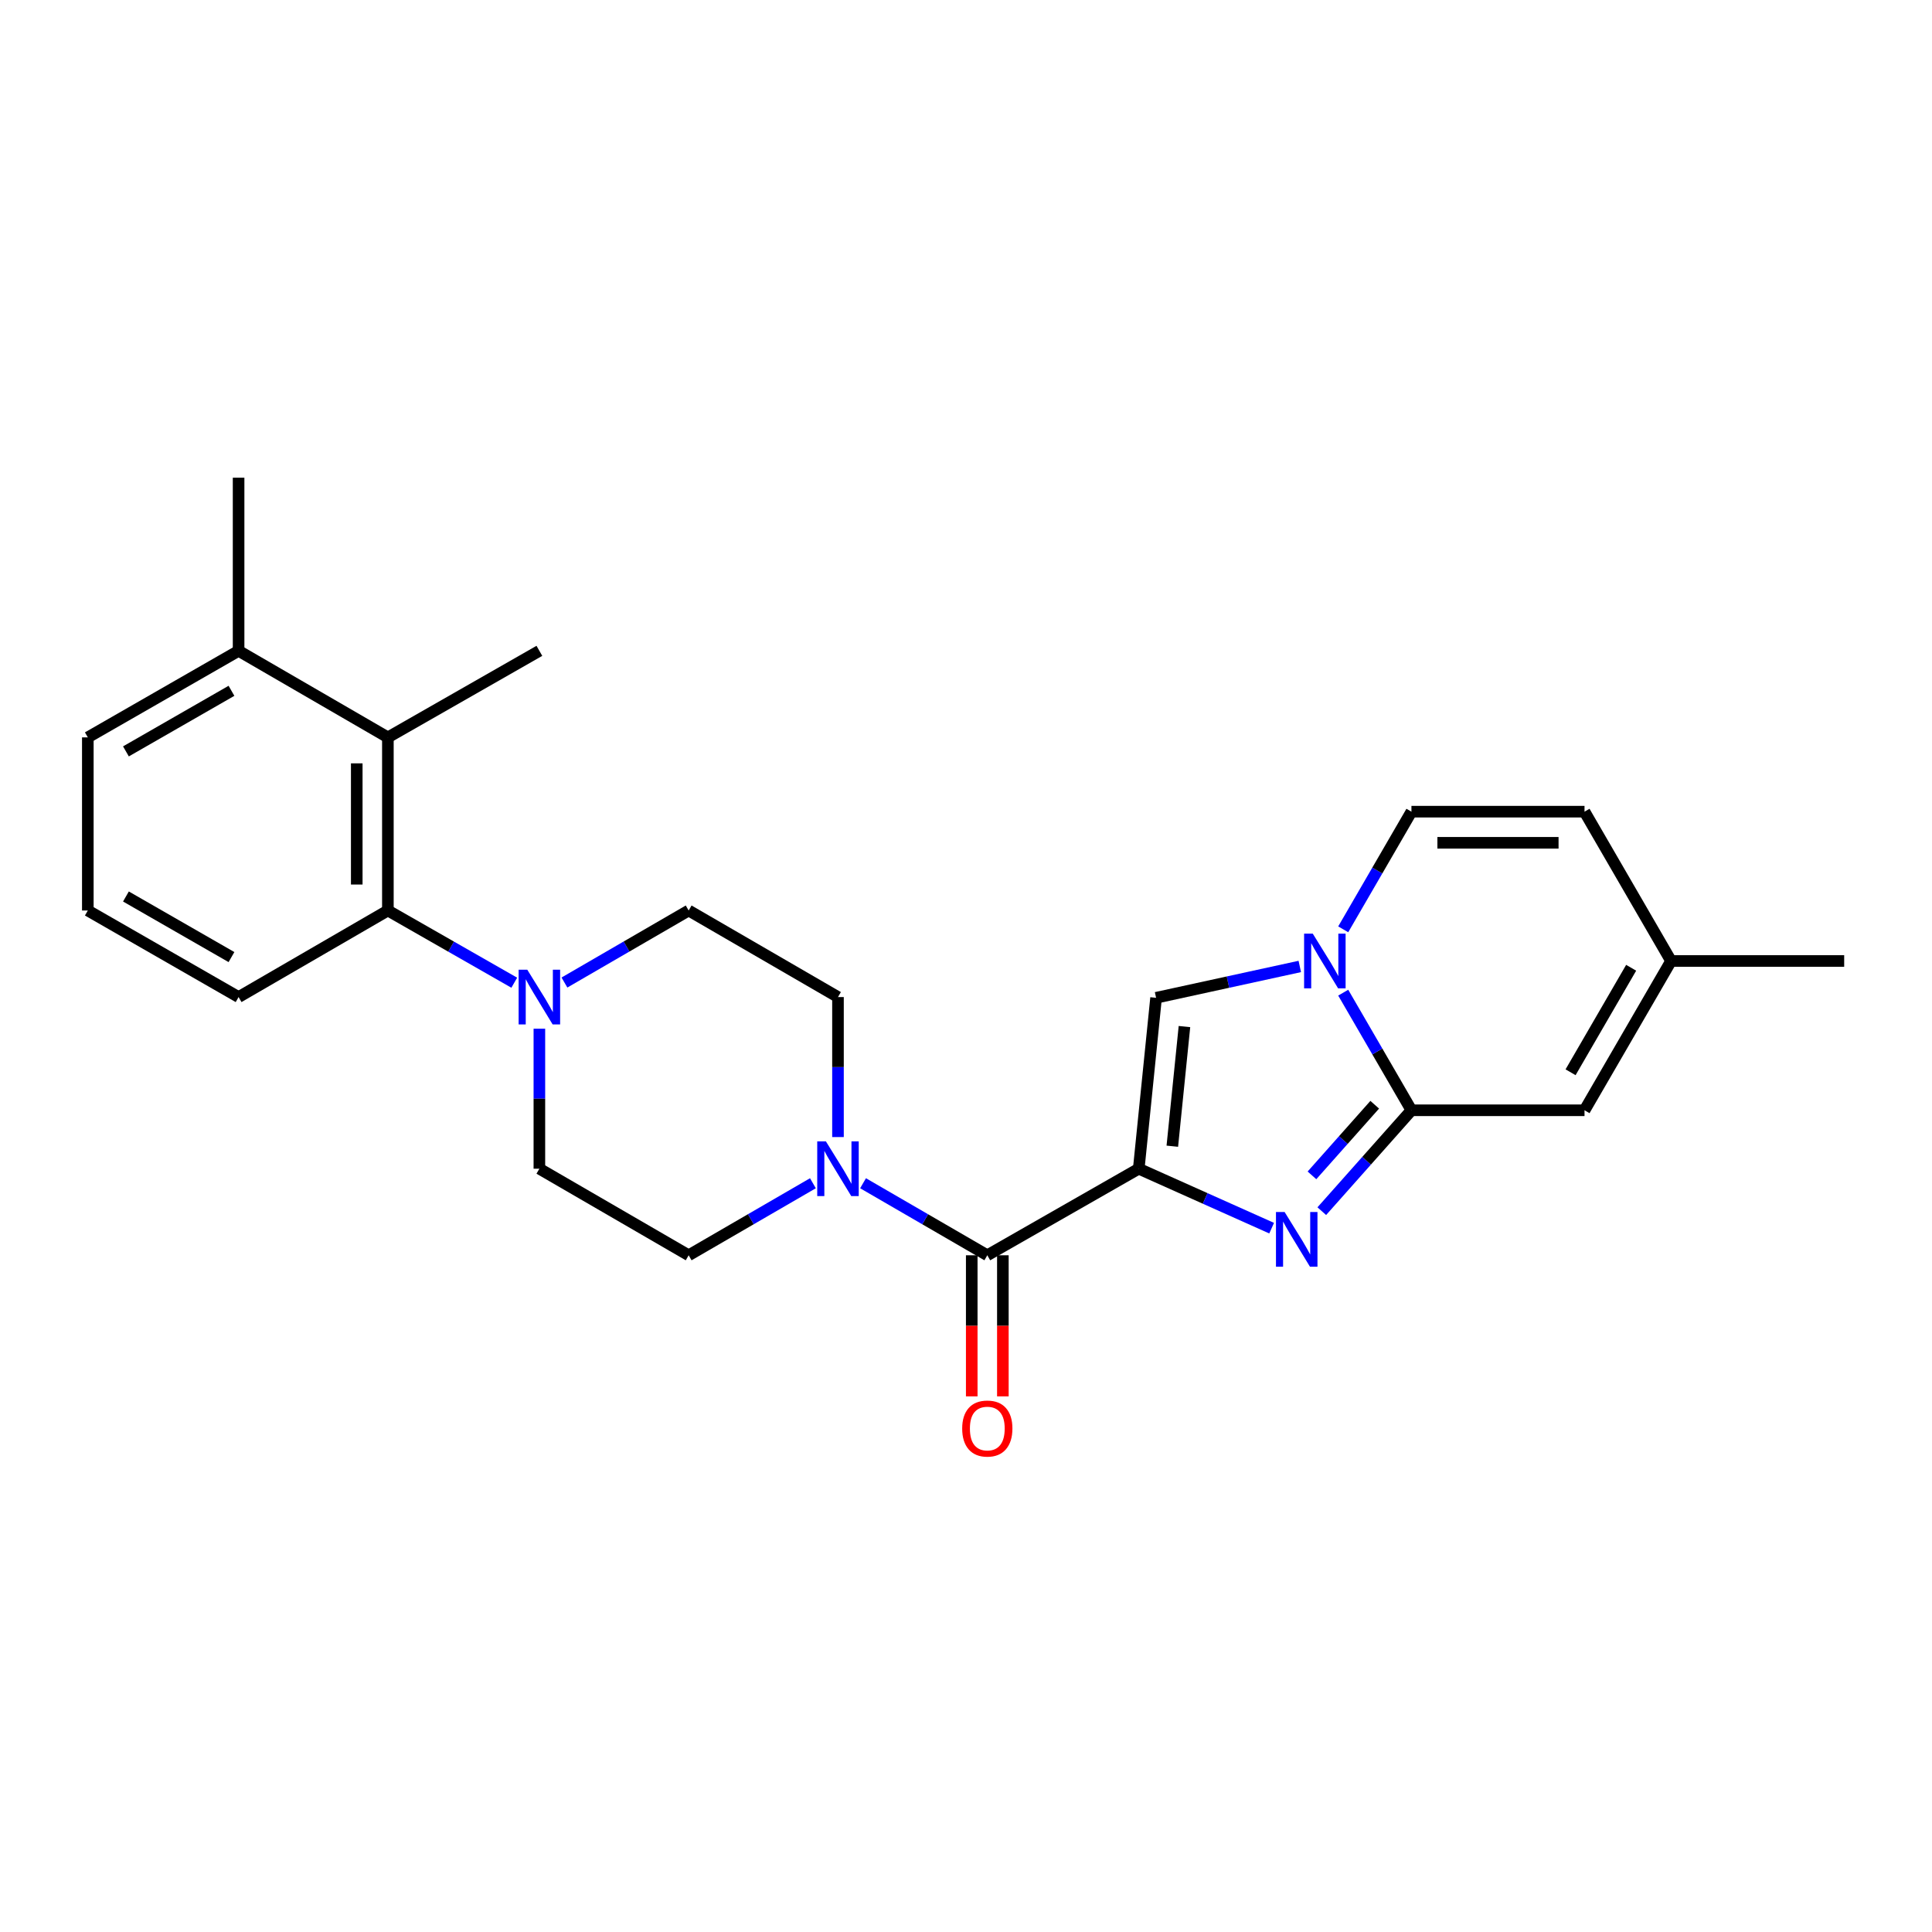 <?xml version='1.0' encoding='iso-8859-1'?>
<svg version='1.1' baseProfile='full'
              xmlns='http://www.w3.org/2000/svg'
                      xmlns:rdkit='http://www.rdkit.org/xml'
                      xmlns:xlink='http://www.w3.org/1999/xlink'
                  xml:space='preserve'
width='1000px' height='1000px' viewBox='0 0 1000 1000'>
<!-- END OF HEADER -->
<rect style='opacity:1.0;fill:#FFFFFF;stroke:none' width='1000' height='1000' x='0' y='0'> </rect>
<path class='bond-0' d='M 589.416,604.922 L 623.808,620.309' style='fill:none;fill-rule:evenodd;stroke:#000000;stroke-width:6px;stroke-linecap:butt;stroke-linejoin:miter;stroke-opacity:1' />
<path class='bond-0' d='M 623.808,620.309 L 658.2,635.696' style='fill:none;fill-rule:evenodd;stroke:#0000FF;stroke-width:6px;stroke-linecap:butt;stroke-linejoin:miter;stroke-opacity:1' />
<path class='bond-3' d='M 589.416,604.922 L 511.027,649.729' style='fill:none;fill-rule:evenodd;stroke:#000000;stroke-width:6px;stroke-linecap:butt;stroke-linejoin:miter;stroke-opacity:1' />
<path class='bond-4' d='M 589.416,604.922 L 598.385,516.455' style='fill:none;fill-rule:evenodd;stroke:#000000;stroke-width:6px;stroke-linecap:butt;stroke-linejoin:miter;stroke-opacity:1' />
<path class='bond-4' d='M 606.79,593.277 L 613.068,531.35' style='fill:none;fill-rule:evenodd;stroke:#000000;stroke-width:6px;stroke-linecap:butt;stroke-linejoin:miter;stroke-opacity:1' />
<path class='bond-1' d='M 684.154,626.901 L 707.356,600.79' style='fill:none;fill-rule:evenodd;stroke:#0000FF;stroke-width:6px;stroke-linecap:butt;stroke-linejoin:miter;stroke-opacity:1' />
<path class='bond-1' d='M 707.356,600.79 L 730.558,574.678' style='fill:none;fill-rule:evenodd;stroke:#000000;stroke-width:6px;stroke-linecap:butt;stroke-linejoin:miter;stroke-opacity:1' />
<path class='bond-1' d='M 679.071,608.366 L 695.313,590.088' style='fill:none;fill-rule:evenodd;stroke:#0000FF;stroke-width:6px;stroke-linecap:butt;stroke-linejoin:miter;stroke-opacity:1' />
<path class='bond-1' d='M 695.313,590.088 L 711.554,571.81' style='fill:none;fill-rule:evenodd;stroke:#000000;stroke-width:6px;stroke-linecap:butt;stroke-linejoin:miter;stroke-opacity:1' />
<path class='bond-8' d='M 730.558,574.678 L 820.144,574.678' style='fill:none;fill-rule:evenodd;stroke:#000000;stroke-width:6px;stroke-linecap:butt;stroke-linejoin:miter;stroke-opacity:1' />
<path class='bond-25' d='M 730.558,574.678 L 712.904,544.24' style='fill:none;fill-rule:evenodd;stroke:#000000;stroke-width:6px;stroke-linecap:butt;stroke-linejoin:miter;stroke-opacity:1' />
<path class='bond-25' d='M 712.904,544.24 L 695.25,513.801' style='fill:none;fill-rule:evenodd;stroke:#0000FF;stroke-width:6px;stroke-linecap:butt;stroke-linejoin:miter;stroke-opacity:1' />
<path class='bond-2' d='M 672.767,500.237 L 635.576,508.346' style='fill:none;fill-rule:evenodd;stroke:#0000FF;stroke-width:6px;stroke-linecap:butt;stroke-linejoin:miter;stroke-opacity:1' />
<path class='bond-2' d='M 635.576,508.346 L 598.385,516.455' style='fill:none;fill-rule:evenodd;stroke:#000000;stroke-width:6px;stroke-linecap:butt;stroke-linejoin:miter;stroke-opacity:1' />
<path class='bond-9' d='M 695.248,481.015 L 712.903,450.567' style='fill:none;fill-rule:evenodd;stroke:#0000FF;stroke-width:6px;stroke-linecap:butt;stroke-linejoin:miter;stroke-opacity:1' />
<path class='bond-9' d='M 712.903,450.567 L 730.558,420.12' style='fill:none;fill-rule:evenodd;stroke:#000000;stroke-width:6px;stroke-linecap:butt;stroke-linejoin:miter;stroke-opacity:1' />
<path class='bond-5' d='M 511.027,649.729 L 478.87,631.086' style='fill:none;fill-rule:evenodd;stroke:#000000;stroke-width:6px;stroke-linecap:butt;stroke-linejoin:miter;stroke-opacity:1' />
<path class='bond-5' d='M 478.87,631.086 L 446.712,612.443' style='fill:none;fill-rule:evenodd;stroke:#0000FF;stroke-width:6px;stroke-linecap:butt;stroke-linejoin:miter;stroke-opacity:1' />
<path class='bond-13' d='M 502.972,649.729 L 502.972,686.247' style='fill:none;fill-rule:evenodd;stroke:#000000;stroke-width:6px;stroke-linecap:butt;stroke-linejoin:miter;stroke-opacity:1' />
<path class='bond-13' d='M 502.972,686.247 L 502.972,722.764' style='fill:none;fill-rule:evenodd;stroke:#FF0000;stroke-width:6px;stroke-linecap:butt;stroke-linejoin:miter;stroke-opacity:1' />
<path class='bond-13' d='M 519.083,649.729 L 519.083,686.247' style='fill:none;fill-rule:evenodd;stroke:#000000;stroke-width:6px;stroke-linecap:butt;stroke-linejoin:miter;stroke-opacity:1' />
<path class='bond-13' d='M 519.083,686.247 L 519.083,722.764' style='fill:none;fill-rule:evenodd;stroke:#FF0000;stroke-width:6px;stroke-linecap:butt;stroke-linejoin:miter;stroke-opacity:1' />
<path class='bond-14' d='M 433.739,588.541 L 433.739,552.31' style='fill:none;fill-rule:evenodd;stroke:#0000FF;stroke-width:6px;stroke-linecap:butt;stroke-linejoin:miter;stroke-opacity:1' />
<path class='bond-14' d='M 433.739,552.31 L 433.739,516.079' style='fill:none;fill-rule:evenodd;stroke:#000000;stroke-width:6px;stroke-linecap:butt;stroke-linejoin:miter;stroke-opacity:1' />
<path class='bond-15' d='M 420.766,612.443 L 388.608,631.086' style='fill:none;fill-rule:evenodd;stroke:#0000FF;stroke-width:6px;stroke-linecap:butt;stroke-linejoin:miter;stroke-opacity:1' />
<path class='bond-15' d='M 388.608,631.086 L 356.451,649.729' style='fill:none;fill-rule:evenodd;stroke:#000000;stroke-width:6px;stroke-linecap:butt;stroke-linejoin:miter;stroke-opacity:1' />
<path class='bond-6' d='M 279.181,532.46 L 279.181,568.691' style='fill:none;fill-rule:evenodd;stroke:#0000FF;stroke-width:6px;stroke-linecap:butt;stroke-linejoin:miter;stroke-opacity:1' />
<path class='bond-6' d='M 279.181,568.691 L 279.181,604.922' style='fill:none;fill-rule:evenodd;stroke:#000000;stroke-width:6px;stroke-linecap:butt;stroke-linejoin:miter;stroke-opacity:1' />
<path class='bond-7' d='M 266.183,508.652 L 233.474,489.962' style='fill:none;fill-rule:evenodd;stroke:#0000FF;stroke-width:6px;stroke-linecap:butt;stroke-linejoin:miter;stroke-opacity:1' />
<path class='bond-7' d='M 233.474,489.962 L 200.765,471.273' style='fill:none;fill-rule:evenodd;stroke:#000000;stroke-width:6px;stroke-linecap:butt;stroke-linejoin:miter;stroke-opacity:1' />
<path class='bond-27' d='M 292.154,508.556 L 324.302,489.914' style='fill:none;fill-rule:evenodd;stroke:#0000FF;stroke-width:6px;stroke-linecap:butt;stroke-linejoin:miter;stroke-opacity:1' />
<path class='bond-27' d='M 324.302,489.914 L 356.451,471.273' style='fill:none;fill-rule:evenodd;stroke:#000000;stroke-width:6px;stroke-linecap:butt;stroke-linejoin:miter;stroke-opacity:1' />
<path class='bond-10' d='M 200.765,471.273 L 200.765,381.668' style='fill:none;fill-rule:evenodd;stroke:#000000;stroke-width:6px;stroke-linecap:butt;stroke-linejoin:miter;stroke-opacity:1' />
<path class='bond-10' d='M 184.654,457.832 L 184.654,395.109' style='fill:none;fill-rule:evenodd;stroke:#000000;stroke-width:6px;stroke-linecap:butt;stroke-linejoin:miter;stroke-opacity:1' />
<path class='bond-19' d='M 200.765,471.273 L 123.495,516.079' style='fill:none;fill-rule:evenodd;stroke:#000000;stroke-width:6px;stroke-linecap:butt;stroke-linejoin:miter;stroke-opacity:1' />
<path class='bond-11' d='M 820.144,574.678 L 864.941,497.408' style='fill:none;fill-rule:evenodd;stroke:#000000;stroke-width:6px;stroke-linecap:butt;stroke-linejoin:miter;stroke-opacity:1' />
<path class='bond-11' d='M 812.925,555.007 L 844.284,500.918' style='fill:none;fill-rule:evenodd;stroke:#000000;stroke-width:6px;stroke-linecap:butt;stroke-linejoin:miter;stroke-opacity:1' />
<path class='bond-12' d='M 730.558,420.12 L 820.144,420.12' style='fill:none;fill-rule:evenodd;stroke:#000000;stroke-width:6px;stroke-linecap:butt;stroke-linejoin:miter;stroke-opacity:1' />
<path class='bond-12' d='M 743.996,436.231 L 806.706,436.231' style='fill:none;fill-rule:evenodd;stroke:#000000;stroke-width:6px;stroke-linecap:butt;stroke-linejoin:miter;stroke-opacity:1' />
<path class='bond-18' d='M 200.765,381.668 L 123.495,336.871' style='fill:none;fill-rule:evenodd;stroke:#000000;stroke-width:6px;stroke-linecap:butt;stroke-linejoin:miter;stroke-opacity:1' />
<path class='bond-20' d='M 200.765,381.668 L 279.181,336.871' style='fill:none;fill-rule:evenodd;stroke:#000000;stroke-width:6px;stroke-linecap:butt;stroke-linejoin:miter;stroke-opacity:1' />
<path class='bond-22' d='M 864.941,497.408 L 954.545,497.408' style='fill:none;fill-rule:evenodd;stroke:#000000;stroke-width:6px;stroke-linecap:butt;stroke-linejoin:miter;stroke-opacity:1' />
<path class='bond-26' d='M 864.941,497.408 L 820.144,420.12' style='fill:none;fill-rule:evenodd;stroke:#000000;stroke-width:6px;stroke-linecap:butt;stroke-linejoin:miter;stroke-opacity:1' />
<path class='bond-17' d='M 433.739,516.079 L 356.451,471.273' style='fill:none;fill-rule:evenodd;stroke:#000000;stroke-width:6px;stroke-linecap:butt;stroke-linejoin:miter;stroke-opacity:1' />
<path class='bond-16' d='M 356.451,649.729 L 279.181,604.922' style='fill:none;fill-rule:evenodd;stroke:#000000;stroke-width:6px;stroke-linecap:butt;stroke-linejoin:miter;stroke-opacity:1' />
<path class='bond-24' d='M 123.495,336.871 L 123.495,247.258' style='fill:none;fill-rule:evenodd;stroke:#000000;stroke-width:6px;stroke-linecap:butt;stroke-linejoin:miter;stroke-opacity:1' />
<path class='bond-28' d='M 123.495,336.871 L 45.455,381.668' style='fill:none;fill-rule:evenodd;stroke:#000000;stroke-width:6px;stroke-linecap:butt;stroke-linejoin:miter;stroke-opacity:1' />
<path class='bond-28' d='M 119.809,357.563 L 65.181,388.921' style='fill:none;fill-rule:evenodd;stroke:#000000;stroke-width:6px;stroke-linecap:butt;stroke-linejoin:miter;stroke-opacity:1' />
<path class='bond-21' d='M 123.495,516.079 L 45.455,471.273' style='fill:none;fill-rule:evenodd;stroke:#000000;stroke-width:6px;stroke-linecap:butt;stroke-linejoin:miter;stroke-opacity:1' />
<path class='bond-21' d='M 119.81,495.386 L 65.183,464.022' style='fill:none;fill-rule:evenodd;stroke:#000000;stroke-width:6px;stroke-linecap:butt;stroke-linejoin:miter;stroke-opacity:1' />
<path class='bond-23' d='M 45.455,471.273 L 45.455,381.668' style='fill:none;fill-rule:evenodd;stroke:#000000;stroke-width:6px;stroke-linecap:butt;stroke-linejoin:miter;stroke-opacity:1' />
<path  class='atom-1' d='M 664.92 627.343
L 674.2 642.343
Q 675.12 643.823, 676.6 646.503
Q 678.08 649.183, 678.16 649.343
L 678.16 627.343
L 681.92 627.343
L 681.92 655.663
L 678.04 655.663
L 668.08 639.263
Q 666.92 637.343, 665.68 635.143
Q 664.48 632.943, 664.12 632.263
L 664.12 655.663
L 660.44 655.663
L 660.44 627.343
L 664.92 627.343
' fill='#0000FF'/>
<path  class='atom-3' d='M 679.482 483.248
L 688.762 498.248
Q 689.682 499.728, 691.162 502.408
Q 692.642 505.088, 692.722 505.248
L 692.722 483.248
L 696.482 483.248
L 696.482 511.568
L 692.602 511.568
L 682.642 495.168
Q 681.482 493.248, 680.242 491.048
Q 679.042 488.848, 678.682 488.168
L 678.682 511.568
L 675.002 511.568
L 675.002 483.248
L 679.482 483.248
' fill='#0000FF'/>
<path  class='atom-6' d='M 427.479 590.762
L 436.759 605.762
Q 437.679 607.242, 439.159 609.922
Q 440.639 612.602, 440.719 612.762
L 440.719 590.762
L 444.479 590.762
L 444.479 619.082
L 440.599 619.082
L 430.639 602.682
Q 429.479 600.762, 428.239 598.562
Q 427.039 596.362, 426.679 595.682
L 426.679 619.082
L 422.999 619.082
L 422.999 590.762
L 427.479 590.762
' fill='#0000FF'/>
<path  class='atom-7' d='M 272.921 501.919
L 282.201 516.919
Q 283.121 518.399, 284.601 521.079
Q 286.081 523.759, 286.161 523.919
L 286.161 501.919
L 289.921 501.919
L 289.921 530.239
L 286.041 530.239
L 276.081 513.839
Q 274.921 511.919, 273.681 509.719
Q 272.481 507.519, 272.121 506.839
L 272.121 530.239
L 268.441 530.239
L 268.441 501.919
L 272.921 501.919
' fill='#0000FF'/>
<path  class='atom-14' d='M 498.027 739.404
Q 498.027 732.604, 501.387 728.804
Q 504.747 725.004, 511.027 725.004
Q 517.307 725.004, 520.667 728.804
Q 524.027 732.604, 524.027 739.404
Q 524.027 746.284, 520.627 750.204
Q 517.227 754.084, 511.027 754.084
Q 504.787 754.084, 501.387 750.204
Q 498.027 746.324, 498.027 739.404
M 511.027 750.884
Q 515.347 750.884, 517.667 748.004
Q 520.027 745.084, 520.027 739.404
Q 520.027 733.844, 517.667 731.044
Q 515.347 728.204, 511.027 728.204
Q 506.707 728.204, 504.347 731.004
Q 502.027 733.804, 502.027 739.404
Q 502.027 745.124, 504.347 748.004
Q 506.707 750.884, 511.027 750.884
' fill='#FF0000'/>
</svg>
